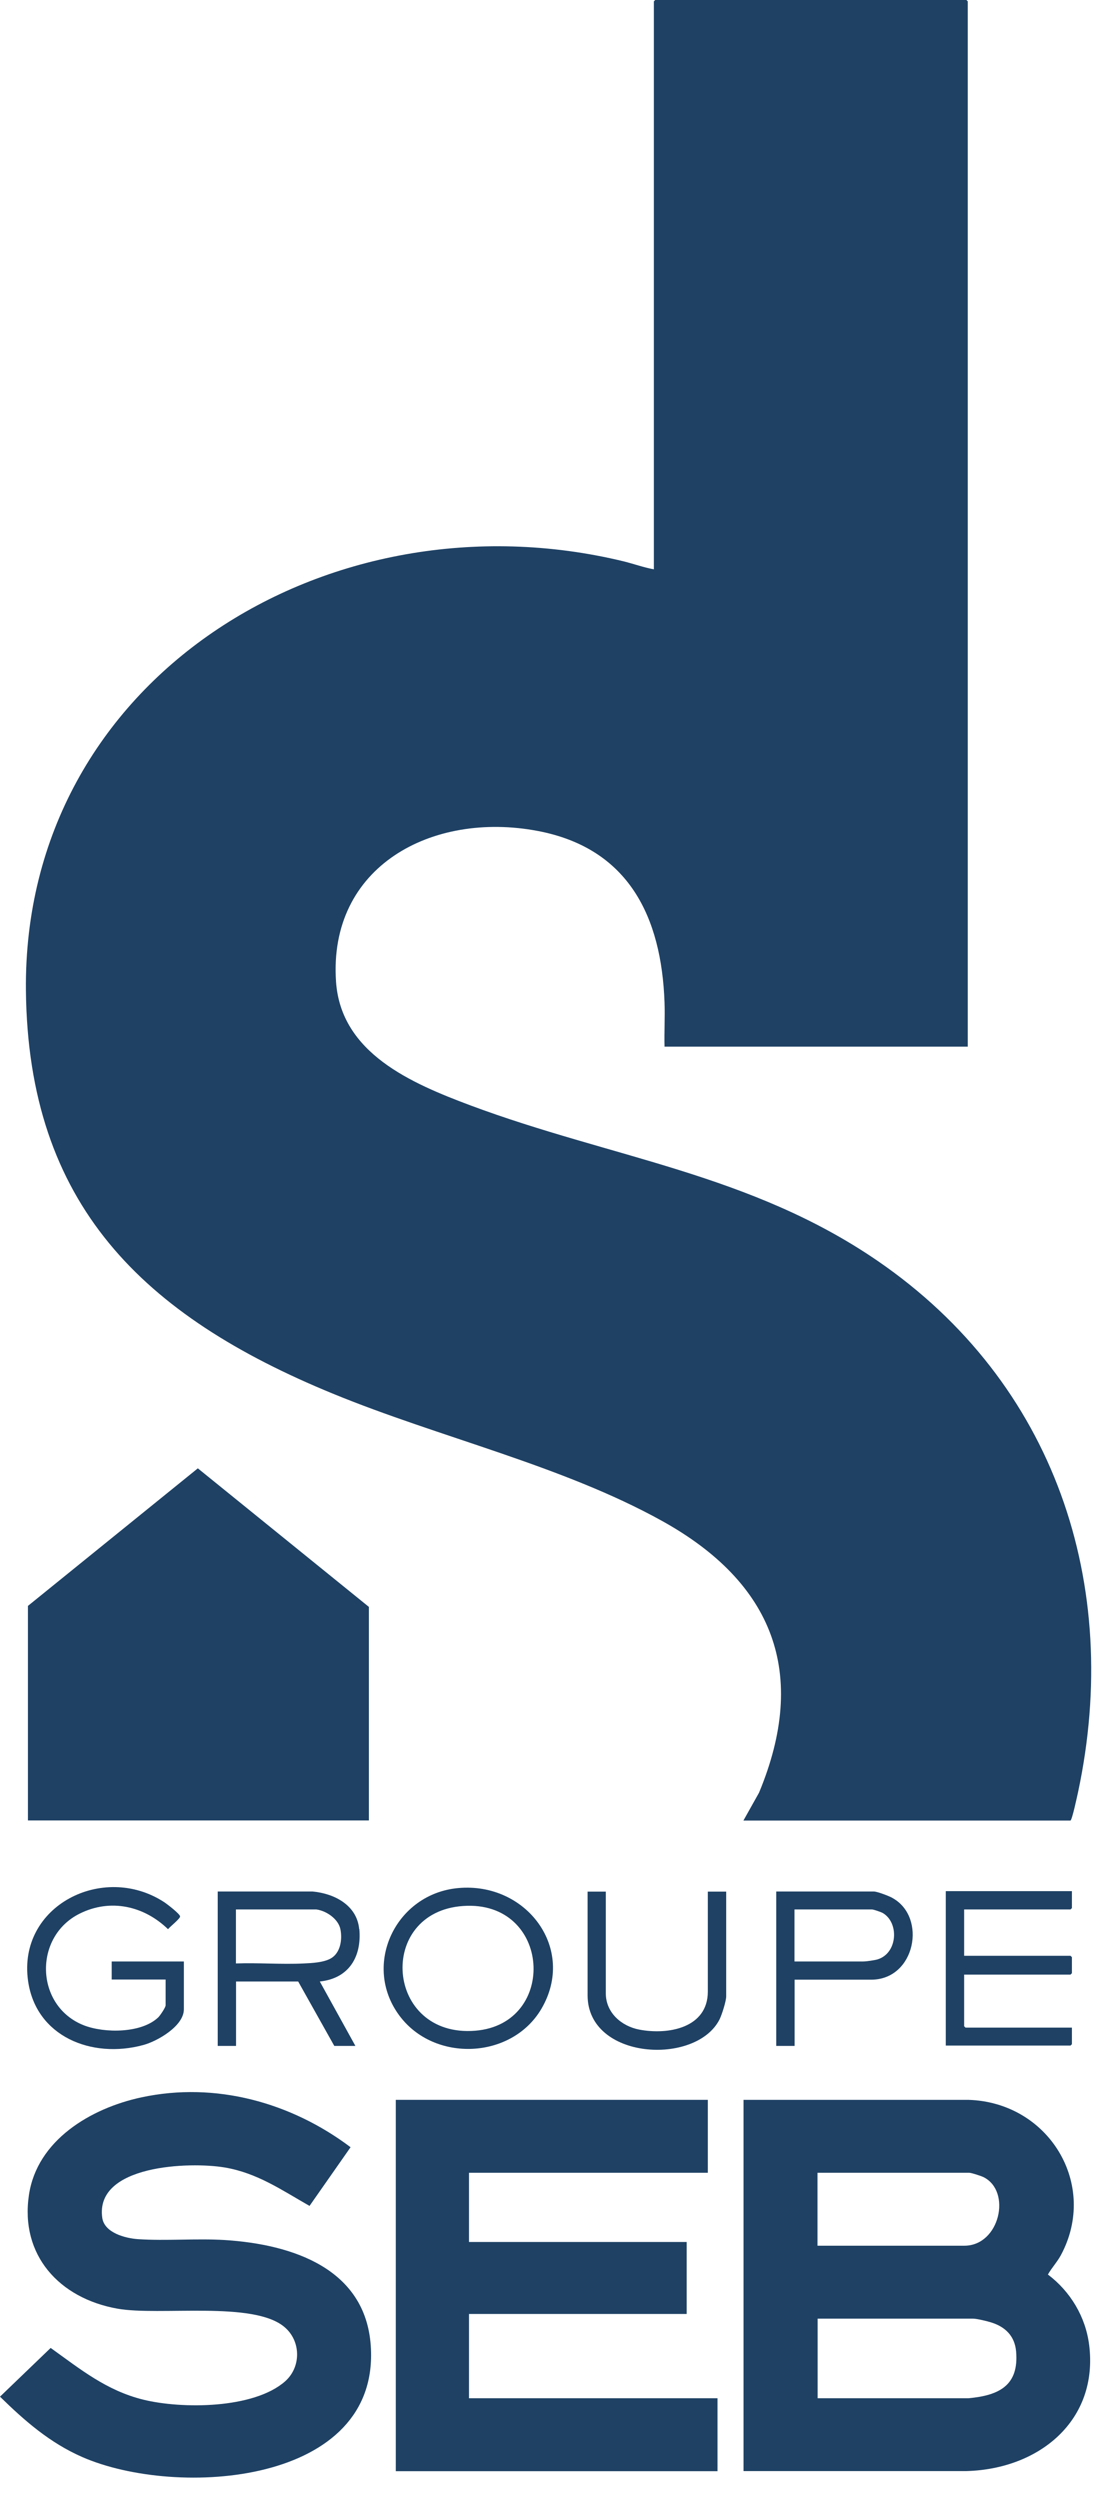 <svg width="28" height="63" viewBox="0 0 28 63" fill="none" xmlns="http://www.w3.org/2000/svg">
<g clip-path="url(#clip0_165_993)">
<path d="M24.394 26.375H16.748C16.739 26.005 16.761 25.634 16.748 25.263C16.672 23.12 15.855 21.375 13.547 20.939C10.888 20.437 8.27 21.833 8.469 24.74C8.593 26.54 10.365 27.297 11.854 27.855C15.408 29.182 18.904 29.569 22.118 31.774C26.59 34.843 28.283 39.94 27.17 45.161C27.151 45.245 27.018 45.878 26.977 45.878H18.736L19.129 45.177C20.381 42.167 19.49 39.884 16.688 38.329C14.168 36.93 11.081 36.226 8.396 35.123C3.598 33.154 0.707 30.354 0.653 24.955C0.577 17.101 8.289 12.343 15.722 14.147C15.975 14.21 16.222 14.3 16.479 14.347V0.034L16.514 0H24.356L24.39 0.034V26.372L24.394 26.375Z" fill="#1E4164"/>
<path d="M9.297 45.875H0.704V40.469L4.986 37.002L9.297 40.494V45.875Z" fill="#1E4164"/>
<path d="M17.839 52.916V54.754H11.82V56.498H17.306V58.312H11.82V60.436H18.083V62.274H9.975V52.916H17.839Z" fill="#1E4164"/>
<path d="M8.834 54.112L7.801 55.589C7.1 55.19 6.479 54.757 5.661 54.62C4.786 54.473 2.39 54.551 2.577 55.888C2.631 56.268 3.157 56.405 3.483 56.427C4.19 56.474 4.951 56.405 5.667 56.449C7.369 56.558 9.208 57.165 9.344 59.109C9.591 62.62 4.46 62.963 2.07 61.916C1.255 61.558 0.624 61.007 0 60.396L1.277 59.168C2.029 59.707 2.685 60.243 3.61 60.471C4.583 60.711 6.393 60.704 7.182 60.013C7.595 59.651 7.588 58.994 7.17 58.642C6.387 57.975 4.022 58.368 2.957 58.178C1.493 57.916 0.504 56.829 0.729 55.315C0.932 53.934 2.285 53.127 3.566 52.853C5.436 52.452 7.338 52.984 8.834 54.109V54.112Z" fill="#1E4164"/>
<path d="M4.174 49.884H2.815V49.429H4.634V50.635C4.634 51.056 3.968 51.439 3.61 51.535C2.311 51.888 0.903 51.321 0.707 49.916C0.441 48.028 2.596 46.934 4.133 47.931C4.206 47.978 4.539 48.233 4.539 48.295C4.539 48.352 4.282 48.554 4.235 48.616C3.632 48.031 2.789 47.837 2.013 48.221C0.834 48.803 0.884 50.554 2.111 51.037C2.628 51.24 3.569 51.243 3.991 50.835C4.035 50.791 4.174 50.588 4.174 50.535V49.878V49.884Z" fill="#1E4164"/>
<path d="M27.015 47.666V48.084L26.98 48.118H24.299V49.286H26.98L27.015 49.321V49.725L26.98 49.76H24.299V51.062L24.334 51.096H27.015V51.514L26.98 51.548H23.836V47.657H27.015V47.666Z" fill="#1E4164"/>
<path d="M15.268 47.666V50.233C15.268 50.716 15.658 51.059 16.111 51.146C16.847 51.286 17.839 51.102 17.839 50.187V47.669H18.302V50.308C18.302 50.43 18.194 50.766 18.137 50.884C17.547 52.065 14.809 51.909 14.809 50.283V47.669H15.271L15.268 47.666Z" fill="#1E4164"/>
<path d="M27.449 59.09C27.36 58.386 26.98 57.748 26.41 57.318C26.508 57.146 26.641 57.006 26.736 56.832C27.693 55.053 26.435 52.978 24.406 52.916H18.739V62.271H24.359C26.191 62.221 27.69 60.997 27.449 59.087V59.09ZM20.606 54.754H24.429C24.482 54.754 24.72 54.832 24.78 54.86C25.506 55.212 25.196 56.592 24.305 56.592H20.603V54.754H20.606ZM24.406 60.436H20.606V58.43H24.527C24.619 58.43 24.888 58.495 24.986 58.527C25.341 58.639 25.573 58.872 25.608 59.252C25.684 60.106 25.192 60.365 24.406 60.436Z" fill="#1E4164"/>
<path d="M9.052 48.61C8.995 48.012 8.428 47.716 7.877 47.666H5.487V51.557H5.949V49.934H7.515L8.425 51.557H8.957L8.06 49.934C8.799 49.856 9.119 49.305 9.056 48.61H9.052ZM5.946 49.479V48.118H7.972C8.225 48.152 8.529 48.358 8.58 48.62C8.631 48.878 8.58 49.218 8.333 49.355C8.155 49.454 7.867 49.47 7.658 49.479C7.097 49.507 6.51 49.458 5.946 49.479Z" fill="#1E4164"/>
<path d="M11.55 47.579C9.969 47.722 9.119 49.517 10.064 50.791C10.945 51.981 12.897 51.897 13.646 50.62C14.533 49.105 13.265 47.423 11.55 47.579ZM11.978 51.174C9.709 51.358 9.477 48.183 11.671 48.031C13.893 47.875 14.07 51.006 11.978 51.174Z" fill="#1E4164"/>
<path d="M22.492 47.828C22.41 47.781 22.108 47.666 22.026 47.666H19.563V51.557H20.026V49.888H21.956C23.069 49.888 23.367 48.314 22.495 47.831L22.492 47.828ZM22.118 49.377C22.042 49.398 21.836 49.429 21.76 49.429H20.023V48.118H21.975C22.017 48.118 22.204 48.183 22.248 48.208C22.666 48.451 22.625 49.224 22.115 49.377H22.118Z" fill="#1E4164"/>
</g>
<defs>
<clipPath id="clip0_165_993">
<rect width="95" height="62.44" fill="white"/>
</clipPath>
</defs>
</svg>
